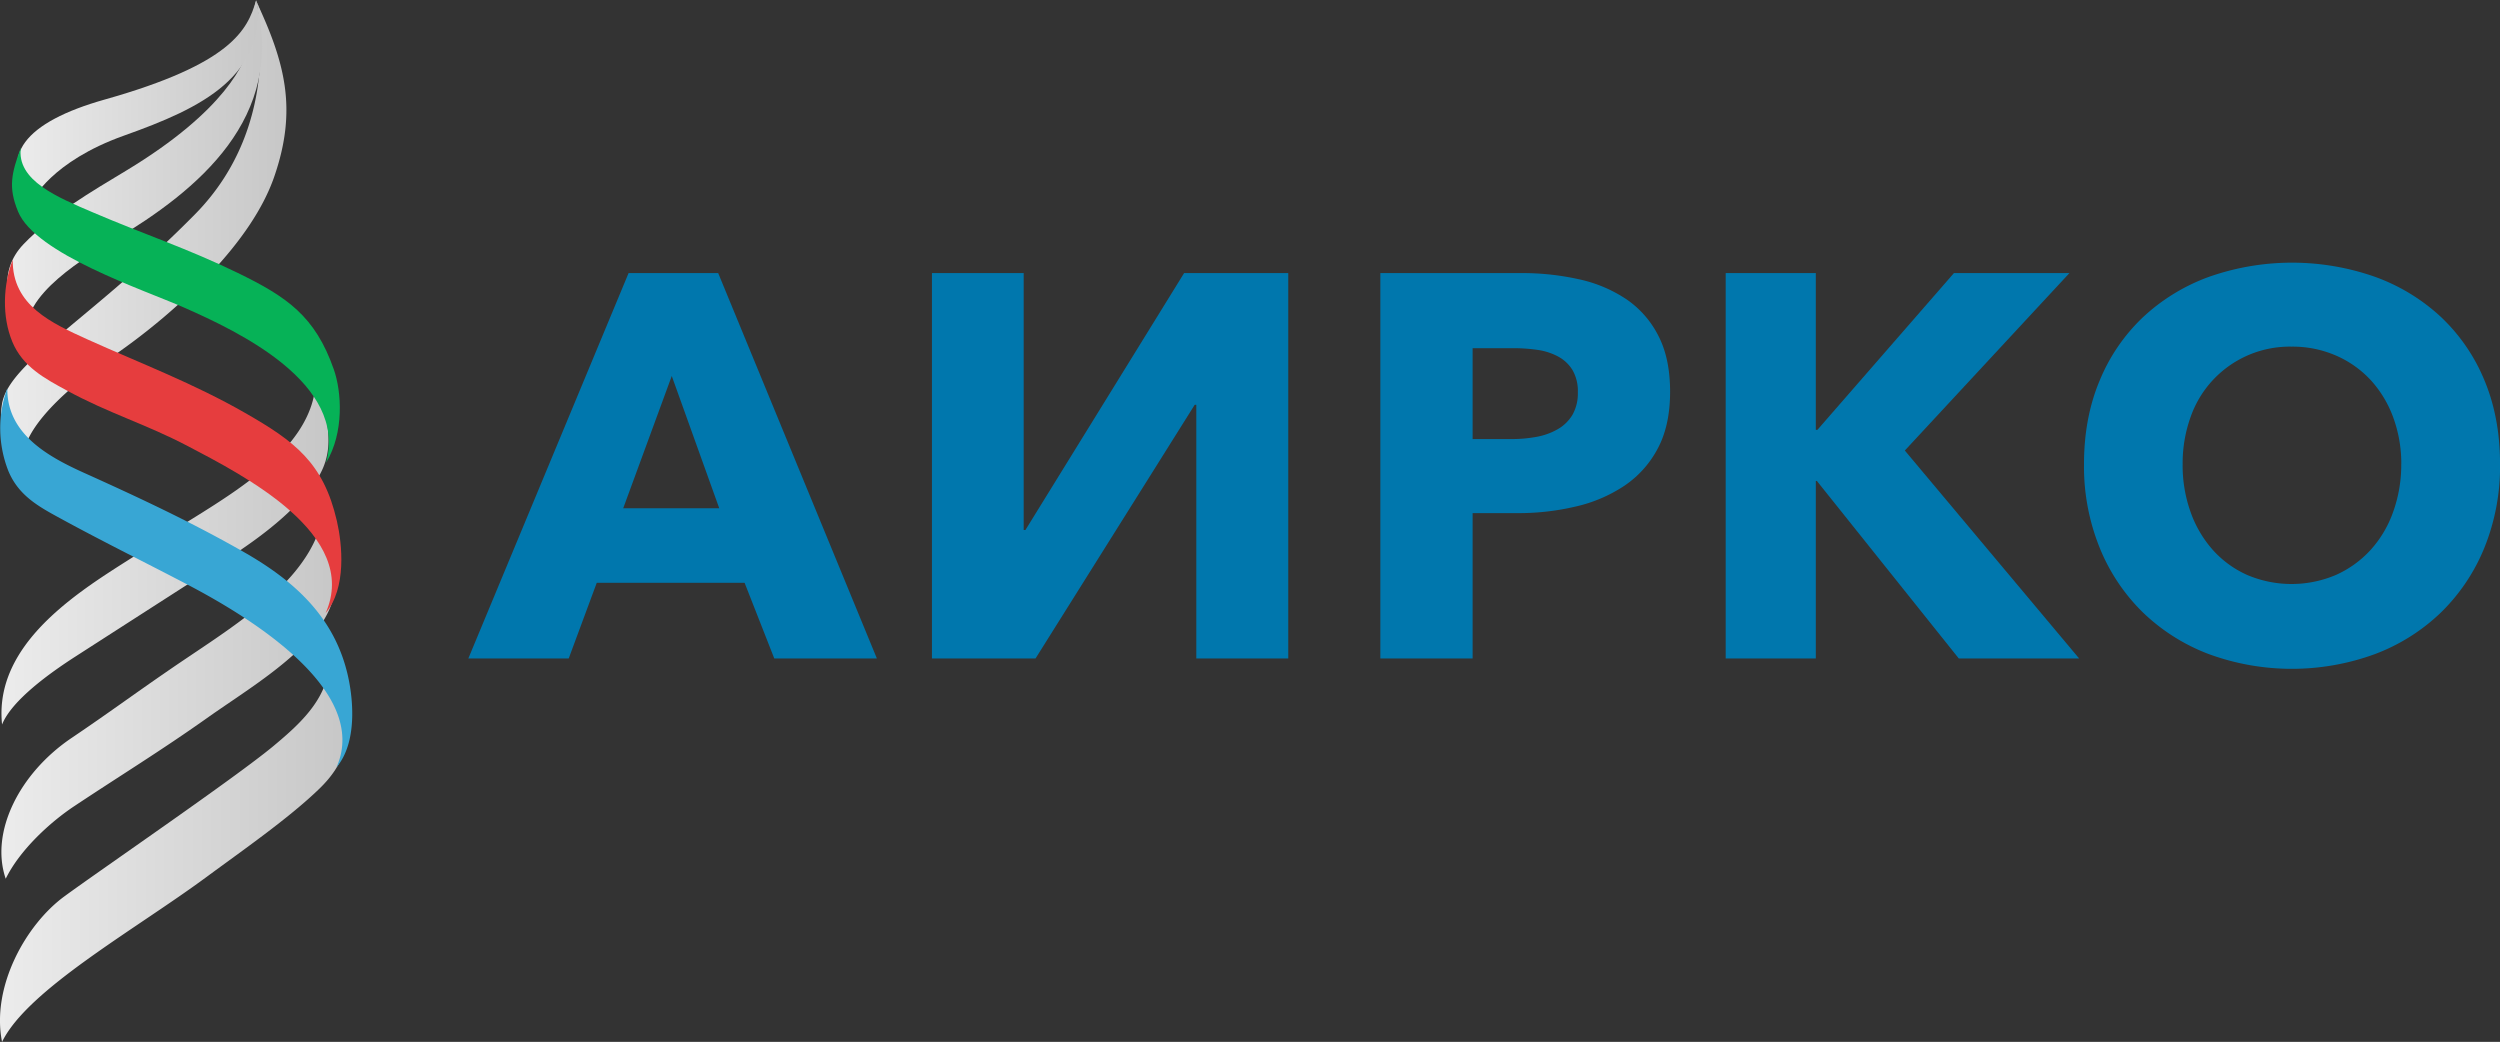 <?xml version="1.0" encoding="UTF-8"?> <svg xmlns="http://www.w3.org/2000/svg" xmlns:xlink="http://www.w3.org/1999/xlink" viewBox="0 0 1023.98 426.75"><rect x="0" y="0" width="1023.98" height="426.75" fill="#333333" stroke="none"/><defs><style>.cls-1{fill:#0077ad;}.cls-2{fill:url(#Безымянный_градиент_8);}.cls-3{fill:url(#Безымянный_градиент_8-2);}.cls-4{fill:url(#Безымянный_градиент_8-3);}.cls-5{fill:url(#Безымянный_градиент_8-4);}.cls-6{fill:url(#Безымянный_градиент_8-5);}.cls-7{fill:url(#Безымянный_градиент_8-6);}.cls-8{fill:#38a6d4;}.cls-9{fill:#e63d3e;}.cls-10{fill:#06b257;}</style><linearGradient id="Безымянный_градиент_8" x1="0.47" y1="98.28" x2="117.31" y2="98.28" gradientUnits="userSpaceOnUse"><stop offset="0" stop-color="#ececec"></stop><stop offset="1" stop-color="#c7c7c7"></stop></linearGradient><linearGradient id="Безымянный_градиент_8-2" x1="2.97" y1="68.93" x2="107.97" y2="68.93" xlink:href="#Безымянный_градиент_8"></linearGradient><linearGradient id="Безымянный_градиент_8-3" x1="7.08" y1="41.13" x2="105.56" y2="41.13" xlink:href="#Безымянный_градиент_8"></linearGradient><linearGradient id="Безымянный_градиент_8-4" x1="0.58" y1="282.33" x2="137.94" y2="282.33" xlink:href="#Безымянный_градиент_8"></linearGradient><linearGradient id="Безымянный_градиент_8-5" x1="0.6" y1="224.52" x2="134.52" y2="224.52" xlink:href="#Безымянный_градиент_8"></linearGradient><linearGradient id="Безымянный_градиент_8-6" x1="0" y1="346.02" x2="142.35" y2="346.02" xlink:href="#Безымянный_градиент_8"></linearGradient></defs><title>airko logo</title><g id="Слой_2" data-name="Слой 2"><g id="Слой_1-2" data-name="Слой 1"><path class="cls-1" d="M317.14,269.7l-12.16-31H244.43l-11.49,31H191.83l65.64-157.86h36.69l65,157.86ZM275.15,154l-19.89,54.18H294.6Z"></path><path class="cls-1" d="M420,217.09l65-105.24h42.66V269.7H490V165.81h-.66l-65.2,103.9H381.72V111.85h37.57V217.09Z"></path><path class="cls-1" d="M684.06,160.45q0,13.83-5.08,23.3A42,42,0,0,1,665.28,199a60.15,60.15,0,0,1-19.89,8.47A101.1,101.1,0,0,1,622,210.17H603.17V269.7H565.38V111.85h57.46a107.1,107.1,0,0,1,24,2.56,56.33,56.33,0,0,1,19.45,8.25,39.91,39.91,0,0,1,13,14.94Q684.06,146.86,684.06,160.45Zm-37.79.22a17.15,17.15,0,0,0-2.21-9.14,15.49,15.49,0,0,0-6-5.57,25.46,25.46,0,0,0-8.51-2.68,70.63,70.63,0,0,0-9.83-.67H603.17v37.23h15.91a56.19,56.19,0,0,0,10.17-.89,27.07,27.07,0,0,0,8.73-3.12,16.64,16.64,0,0,0,6.08-5.91A17.73,17.73,0,0,0,646.27,160.68Z"></path><path class="cls-1" d="M802.3,269.7,744.18,197h-.44V269.7H706.83V111.85h36.91v64.21h.66l55.92-64.21h47.3L780.2,184.53l71.39,85.17Z"></path><path class="cls-1" d="M1024,190.11a88.73,88.73,0,0,1-6.41,34.22,78,78,0,0,1-17.79,26.53,79.09,79.09,0,0,1-27.07,17.06,98.92,98.92,0,0,1-68,0,79.29,79.29,0,0,1-27-17.06A77.89,77.89,0,0,1,860,224.33a88.66,88.66,0,0,1-6.41-34.22q0-18.95,6.41-34.22a74.93,74.93,0,0,1,17.79-26,79.15,79.15,0,0,1,27-16.5,102.49,102.49,0,0,1,68,0,79,79,0,0,1,27.07,16.5,75,75,0,0,1,17.79,26Q1024,171.16,1024,190.11Zm-40.45,0a54.61,54.61,0,0,0-3.32-19.17A45.82,45.82,0,0,0,971,155.66a42.37,42.37,0,0,0-14.14-10,44.45,44.45,0,0,0-18.23-3.68,43,43,0,0,0-41.44,29,56.26,56.26,0,0,0-3.2,19.17,56.85,56.85,0,0,0,3.31,19.73,46.8,46.8,0,0,0,9.17,15.5,41.8,41.8,0,0,0,14,10.14,46.47,46.47,0,0,0,36.25,0,43.06,43.06,0,0,0,14.14-10.14,45.82,45.82,0,0,0,9.28-15.5A56.85,56.85,0,0,0,983.53,190.11Z"></path><path class="cls-2" d="M12.86,196.28s-19.5-13.5,33.5-50.5a260.71,260.71,0,0,0,40.16-34.14c11.81-12.57,21.24-26,25.84-39.36,9.45-27.44,4.5-46.5-7.5-72,0,0,12,50-25,87.5-21.13,21.42-40.13,36.54-54.22,48.44S2.36,156.78.86,165.28C-2.14,182.28,12.86,196.28,12.86,196.28Z"></path><path class="cls-3" d="M104.86.28c-1.55,5.33-1,11.43-2.27,16.91-1.84,8.27-10.23,28.09-50.73,52.59-14.34,8.67-30.47,18-42.2,30.22-10.91,11.36-7.14,26.52,1.75,37.86C7.3,121.21,36.74,104.32,46.86,98.28c34.19-20.4,70.39-50,58-98C104.08-2.74,112.24,19.91,104.86.28Z"></path><path class="cls-4" d="M13.36,82s7.56-15.82,37.5-26.48c15.75-5.61,30.63-11.69,40.88-20.65S107.61,14,104.86.28c-1.75,6-4.27,12.47-12.84,19.26S68.83,33.46,42.86,40.78C10.19,50-1.3,64.18,13.36,82Z"></path><path class="cls-5" d="M132.3,206.82c.28,13.46-9.69,26.65-18.9,35.2C99.75,254.68,84.31,264.07,69,274.62c-15,10.32-24.59,17.46-39.66,27.63-21.5,14.5-33.5,38.67-27,57.67,5.89-12,18.45-23.32,28-29.67,18.85-12.53,35.79-22.91,54.26-36,13.81-9.77,28.89-18.84,40.75-31,9.52-9.78,13.86-20.19,12.24-33.7a142.66,142.66,0,0,0-3-16.66c-.18-.73-2.32-8.33-2.27-6.06C132.37,209.83,132.18,200.89,132.3,206.82Z"></path><path class="cls-6" d="M129.35,154.28c.5,32.6-43.52,52.43-66.5,68.41-19.5,13.56-66,36.06-62,74.06,4-10,19.81-21.25,30.16-27.91q24.46-15.74,48.94-31.46c15.87-10.22,32.31-20.08,44.87-34.43,8.5-9.71,11-17.37,9.15-29.9A95.13,95.13,0,0,0,131,158.11c-.15-.46-1.71-6-1.67-3.83C129.39,157.07,129.24,148.64,129.35,154.28Z"></path><path class="cls-7" d="M135.24,267.54c.39,17.2-10.89,27.74-23.21,38-15.32,12.77-70.69,50.63-85.69,61.63-15.8,11.59-30,37.08-25.5,59.58,10.5-21.5,54.61-46,84-67.73,13.86-10.25,33.6-23.94,46-36,10.51-10.19,13-20.06,10.68-34.26a114.26,114.26,0,0,0-3.81-16.51c-.19-.6-2.57-7.59-2.52-4.74C135.32,270.76,135.12,261.13,135.24,267.54Z"></path><path class="cls-8" d="M3,159a47.75,47.75,0,0,0,.41,33.87C7.65,203.12,16,207.59,25.17,212.57c17.16,9.37,34.72,18,52,27.07,22.68,11.92,74.91,42.53,60.65,74.64,8.66-10.24,6.82-28.21,4.63-37.72-5.48-23.85-21.87-38.61-42.37-50.33C78.94,214.12,57,203.84,34.77,193.83,19.87,187.12,2.75,177.81,3,159Z"></path><path class="cls-9" d="M5.21,106.38C1.24,116.7.74,129.6,5.05,140c4.24,10.21,13.21,15,22.33,19.94,17.16,9.37,32.3,13.71,49.61,22.81,22.68,11.92,70.63,36.28,56.37,68.39,8.66-10.24,6.82-28.21,4.63-37.72-5.48-23.85-17.17-32.61-37.67-44.33-21.17-12.11-42.13-20-64.33-30C21.09,132.33,5,125.14,5.21,106.38Z"></path><path class="cls-10" d="M8.56,60.37C4.68,71.08,3.29,76.73,7.42,86.71c7.15,17.3,51.11,31.85,68,39.28,22.13,9.74,67,31,58.14,63.55,7.52-12.5,6.33-29.16,3.19-38.17-7.67-22-19.33-29.81-39.33-39.57C76.76,101.74,59.07,96,38.07,87,23.85,80.91,6.57,74,8.56,60.37Z"></path></g></g></svg> 